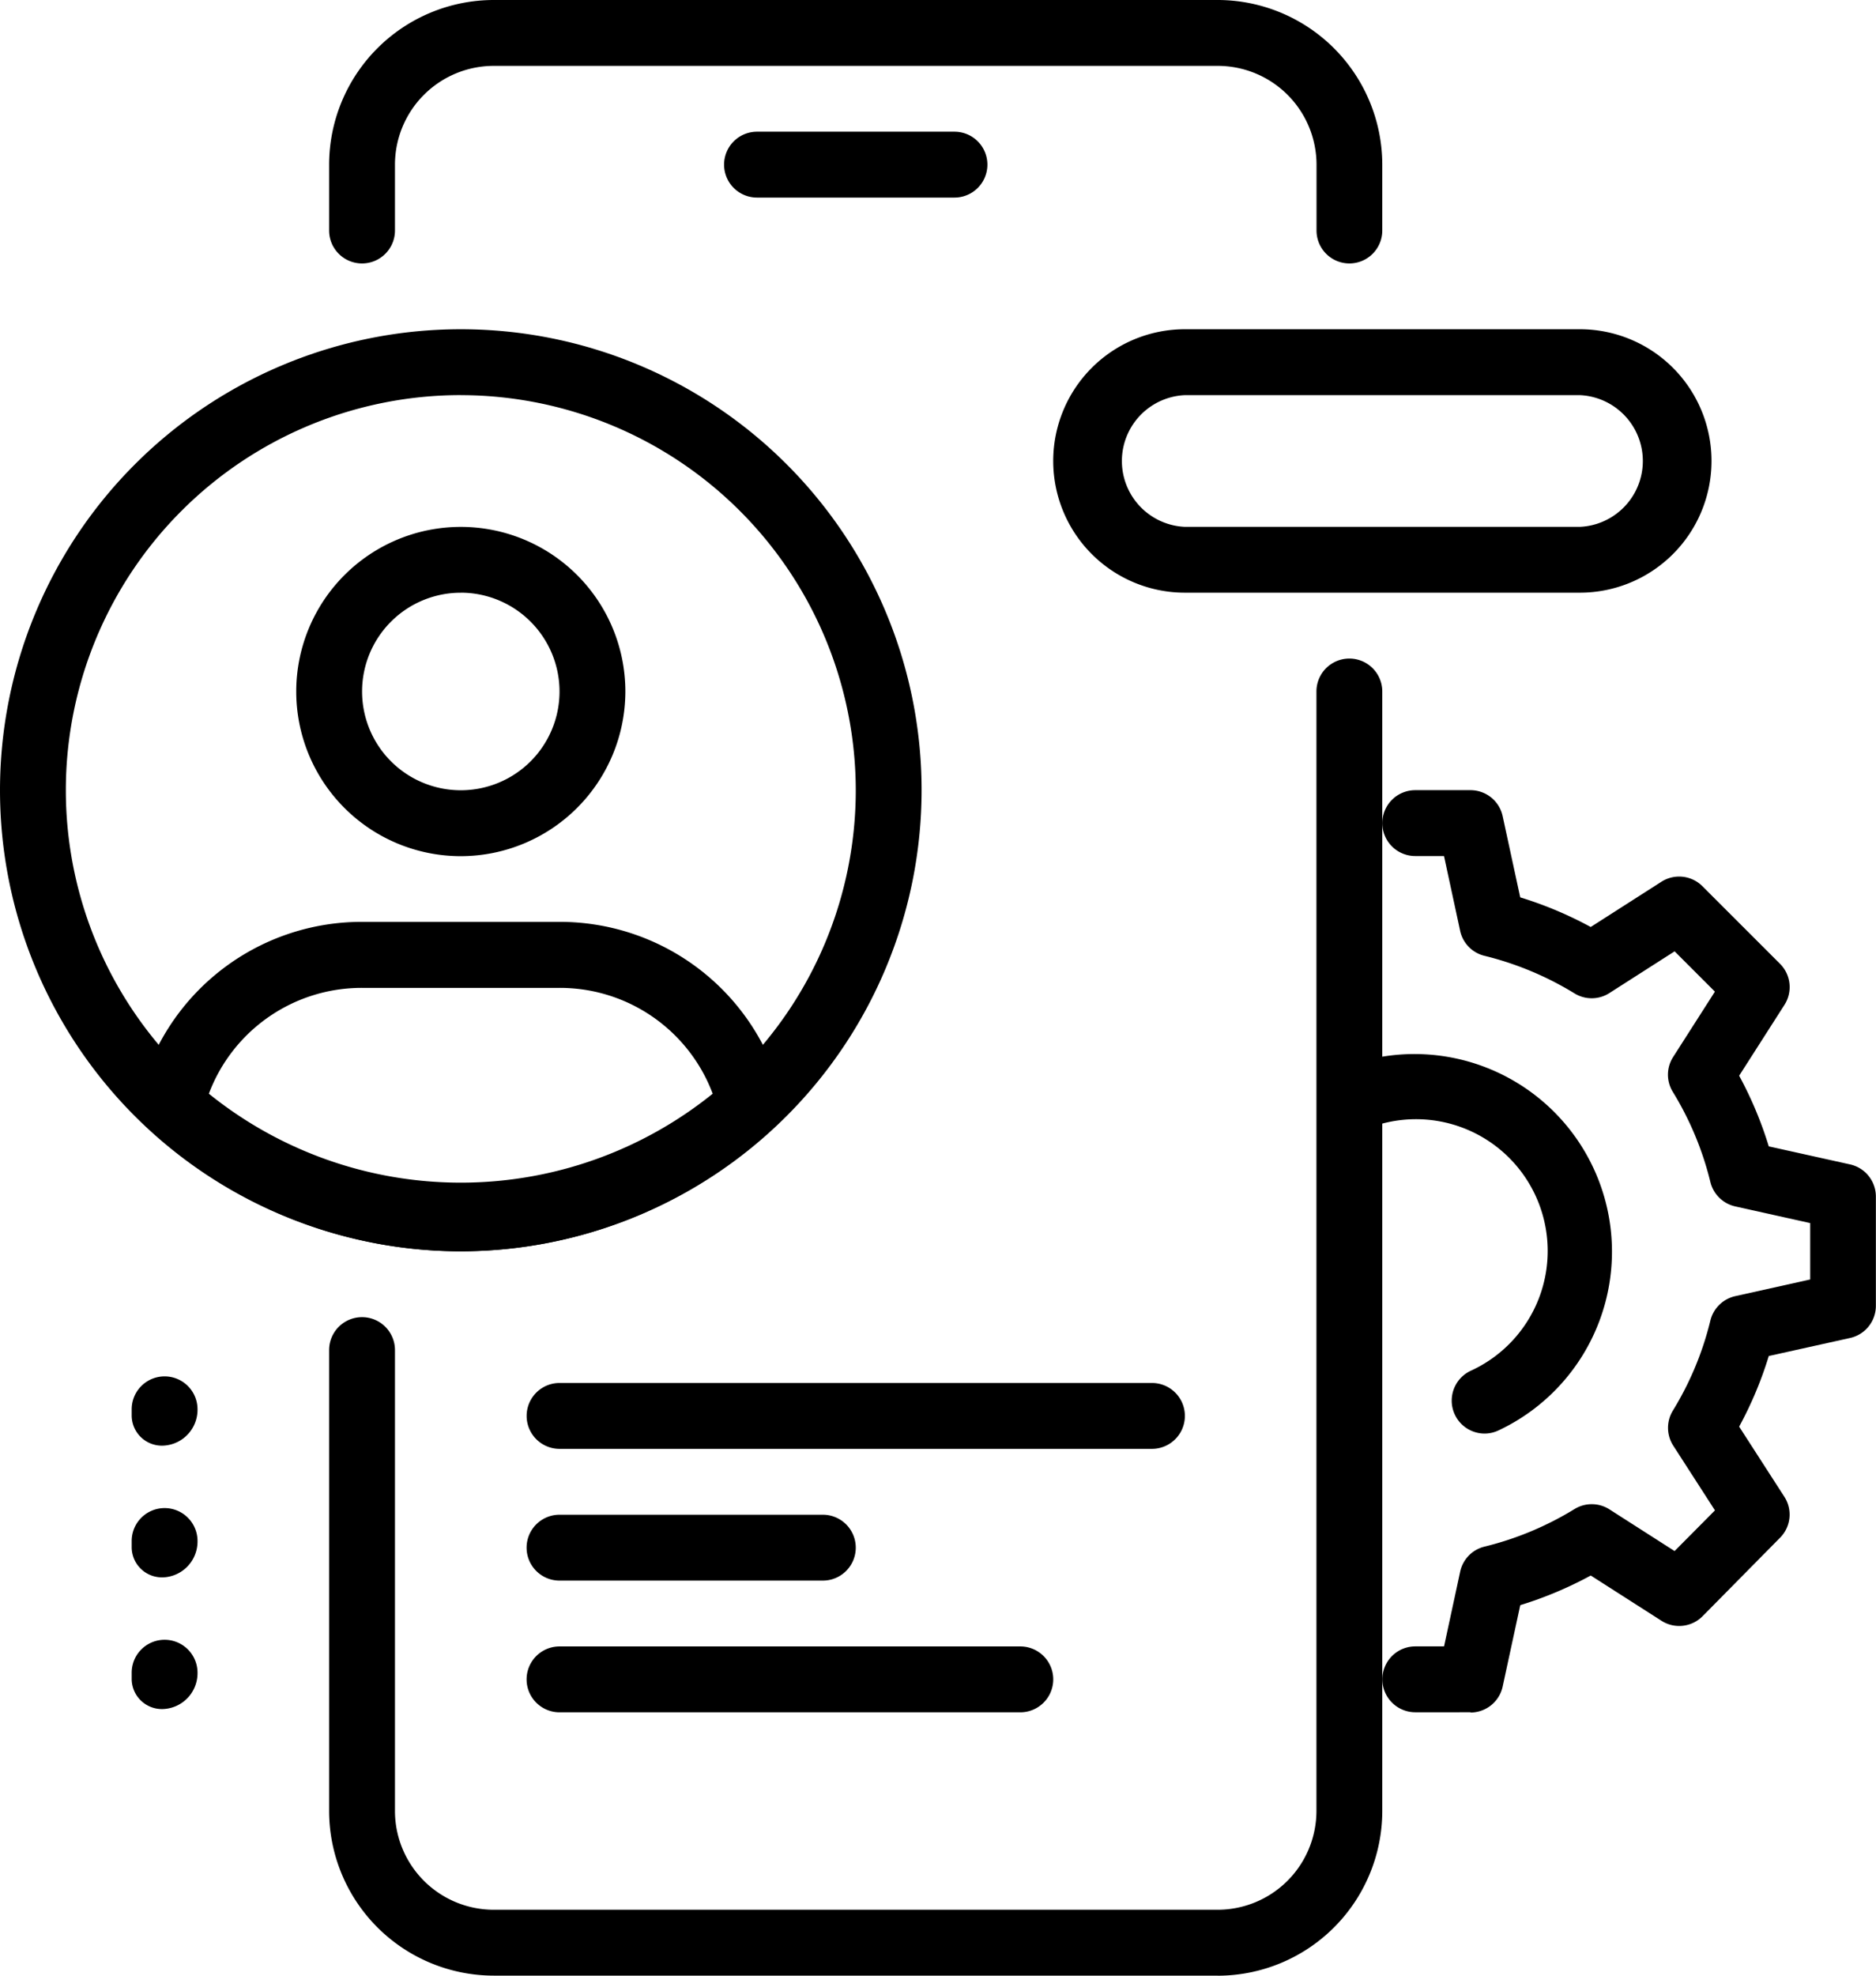 <svg xmlns="http://www.w3.org/2000/svg" width="44.335" height="46.67" viewBox="0 0 44.335 46.67">
  <g id="mobile-appbg" transform="translate(-2 -1)">
    <path id="Path_221" data-name="Path 221" d="M21.779,4.556H17.112a.778.778,0,0,1,0-1.556h4.667a.778.778,0,0,1,0,1.556Zm6.223,42H10.889A3.894,3.894,0,0,1,7,42.669V31.78a.778.778,0,0,1,1.556,0v10.89A2.336,2.336,0,0,0,10.889,45H28a2.336,2.336,0,0,0,2.333-2.333V16.223a.778.778,0,0,1,1.556,0V42.669A3.894,3.894,0,0,1,28,46.558Z" transform="translate(2.778 1.111)"/>
    <path id="Path_222" data-name="Path 222" d="M32.724,7.223a.778.778,0,0,1-.778-.778V4.889a2.336,2.336,0,0,0-2.333-2.333H12.5a2.336,2.336,0,0,0-2.333,2.333V6.445a.778.778,0,0,1-1.556,0V4.889A3.894,3.894,0,0,1,12.5,1H29.613A3.894,3.894,0,0,1,33.5,4.889V6.445A.778.778,0,0,1,32.724,7.223ZM20.279,38.336H14.056a.778.778,0,1,1,0-1.556h6.223a.778.778,0,1,1,0,1.556Zm4.667,3.111H14.056a.778.778,0,1,1,0-1.556h10.89a.778.778,0,1,1,0,1.556Zm3.111-6.223h-14a.778.778,0,1,1,0-1.556h14a.778.778,0,1,1,0,1.556Zm-16.334-14a3.889,3.889,0,1,1,3.889-3.889A3.894,3.894,0,0,1,11.723,21.224Zm0-6.223a2.333,2.333,0,1,0,2.333,2.333A2.336,2.336,0,0,0,11.723,15Zm0,15.557a10.859,10.859,0,0,1-7.372-2.9.778.778,0,0,1-.227-.758,5.409,5.409,0,0,1,5.266-4.124h4.667A5.414,5.414,0,0,1,19.323,26.9a.778.778,0,0,1-.227.758,10.859,10.859,0,0,1-7.374,2.9ZM5.769,26.835a9.485,9.485,0,0,0,11.907,0,3.858,3.858,0,0,0-3.62-2.5H9.389A3.858,3.858,0,0,0,5.769,26.835Z" transform="translate(1.167)"/>
    <path id="Path_223" data-name="Path 223" d="M12.89,27.779a10.89,10.89,0,1,1,10.89-10.89A10.9,10.9,0,0,1,12.89,27.779Zm0-20.224a9.334,9.334,0,1,0,9.334,9.334A9.343,9.343,0,0,0,12.89,7.556Zm-7,24.813a.715.715,0,0,1-.778-.7v-.156a.778.778,0,0,1,1.556,0,.848.848,0,0,1-.778.856Zm0,3.111a.715.715,0,0,1-.778-.7v-.156a.778.778,0,0,1,1.556,0A.848.848,0,0,1,5.889,35.48Zm0,3.111a.715.715,0,0,1-.778-.7v-.156a.778.778,0,0,1,1.556,0,.848.848,0,0,1-.778.856Zm30.864.078H35.447a.778.778,0,0,1,0-1.556h.68l.381-1.766a.775.775,0,0,1,.577-.591,7.453,7.453,0,0,0,2.127-.888.778.778,0,0,1,.823.008l1.54.985.954-.961-.985-1.528a.779.779,0,0,1-.011-.826,7.405,7.405,0,0,0,.887-2.127.781.781,0,0,1,.588-.579l1.772-.394V27.113l-1.772-.394a.781.781,0,0,1-.588-.579,7.449,7.449,0,0,0-.887-2.127.773.773,0,0,1,.009-.825l.986-1.542-.952-.952-1.542.986a.775.775,0,0,1-.823.008,7.491,7.491,0,0,0-2.127-.888.775.775,0,0,1-.577-.591l-.381-1.766h-.68a.778.778,0,0,1,0-1.556h1.307a.778.778,0,0,1,.759.614l.415,1.918a9,9,0,0,1,1.666.7l1.671-1.069a.778.778,0,0,1,.969.106l1.837,1.836a.778.778,0,0,1,.1.969l-1.069,1.671a9.029,9.029,0,0,1,.7,1.669l1.921.426a.778.778,0,0,1,.61.759v2.582a.778.778,0,0,1-.61.759l-1.921.426a8.972,8.972,0,0,1-.7,1.668l1.067,1.655a.775.775,0,0,1-.1.969L42.236,36.4a.778.778,0,0,1-.971.107l-1.671-1.069a9.046,9.046,0,0,1-1.666.7l-.415,1.918a.778.778,0,0,1-.759.618Z" transform="translate(0 2.778)"/>
    <path id="Path_224" data-name="Path 224" d="M28.194,32.085a.778.778,0,0,1-.328-1.483,3.112,3.112,0,0,0-2.519-5.691.778.778,0,1,1-.607-1.431,4.667,4.667,0,0,1,3.782,8.531A.775.775,0,0,1,28.194,32.085Zm2.251-19.863H21.111a3.111,3.111,0,0,1,0-6.223h9.334a3.111,3.111,0,0,1,0,6.223ZM21.111,7.556a1.557,1.557,0,0,0,0,3.111h9.334a1.557,1.557,0,0,0,0-3.111Z" transform="translate(8.891 2.778)"/>
  </g>
</svg>
